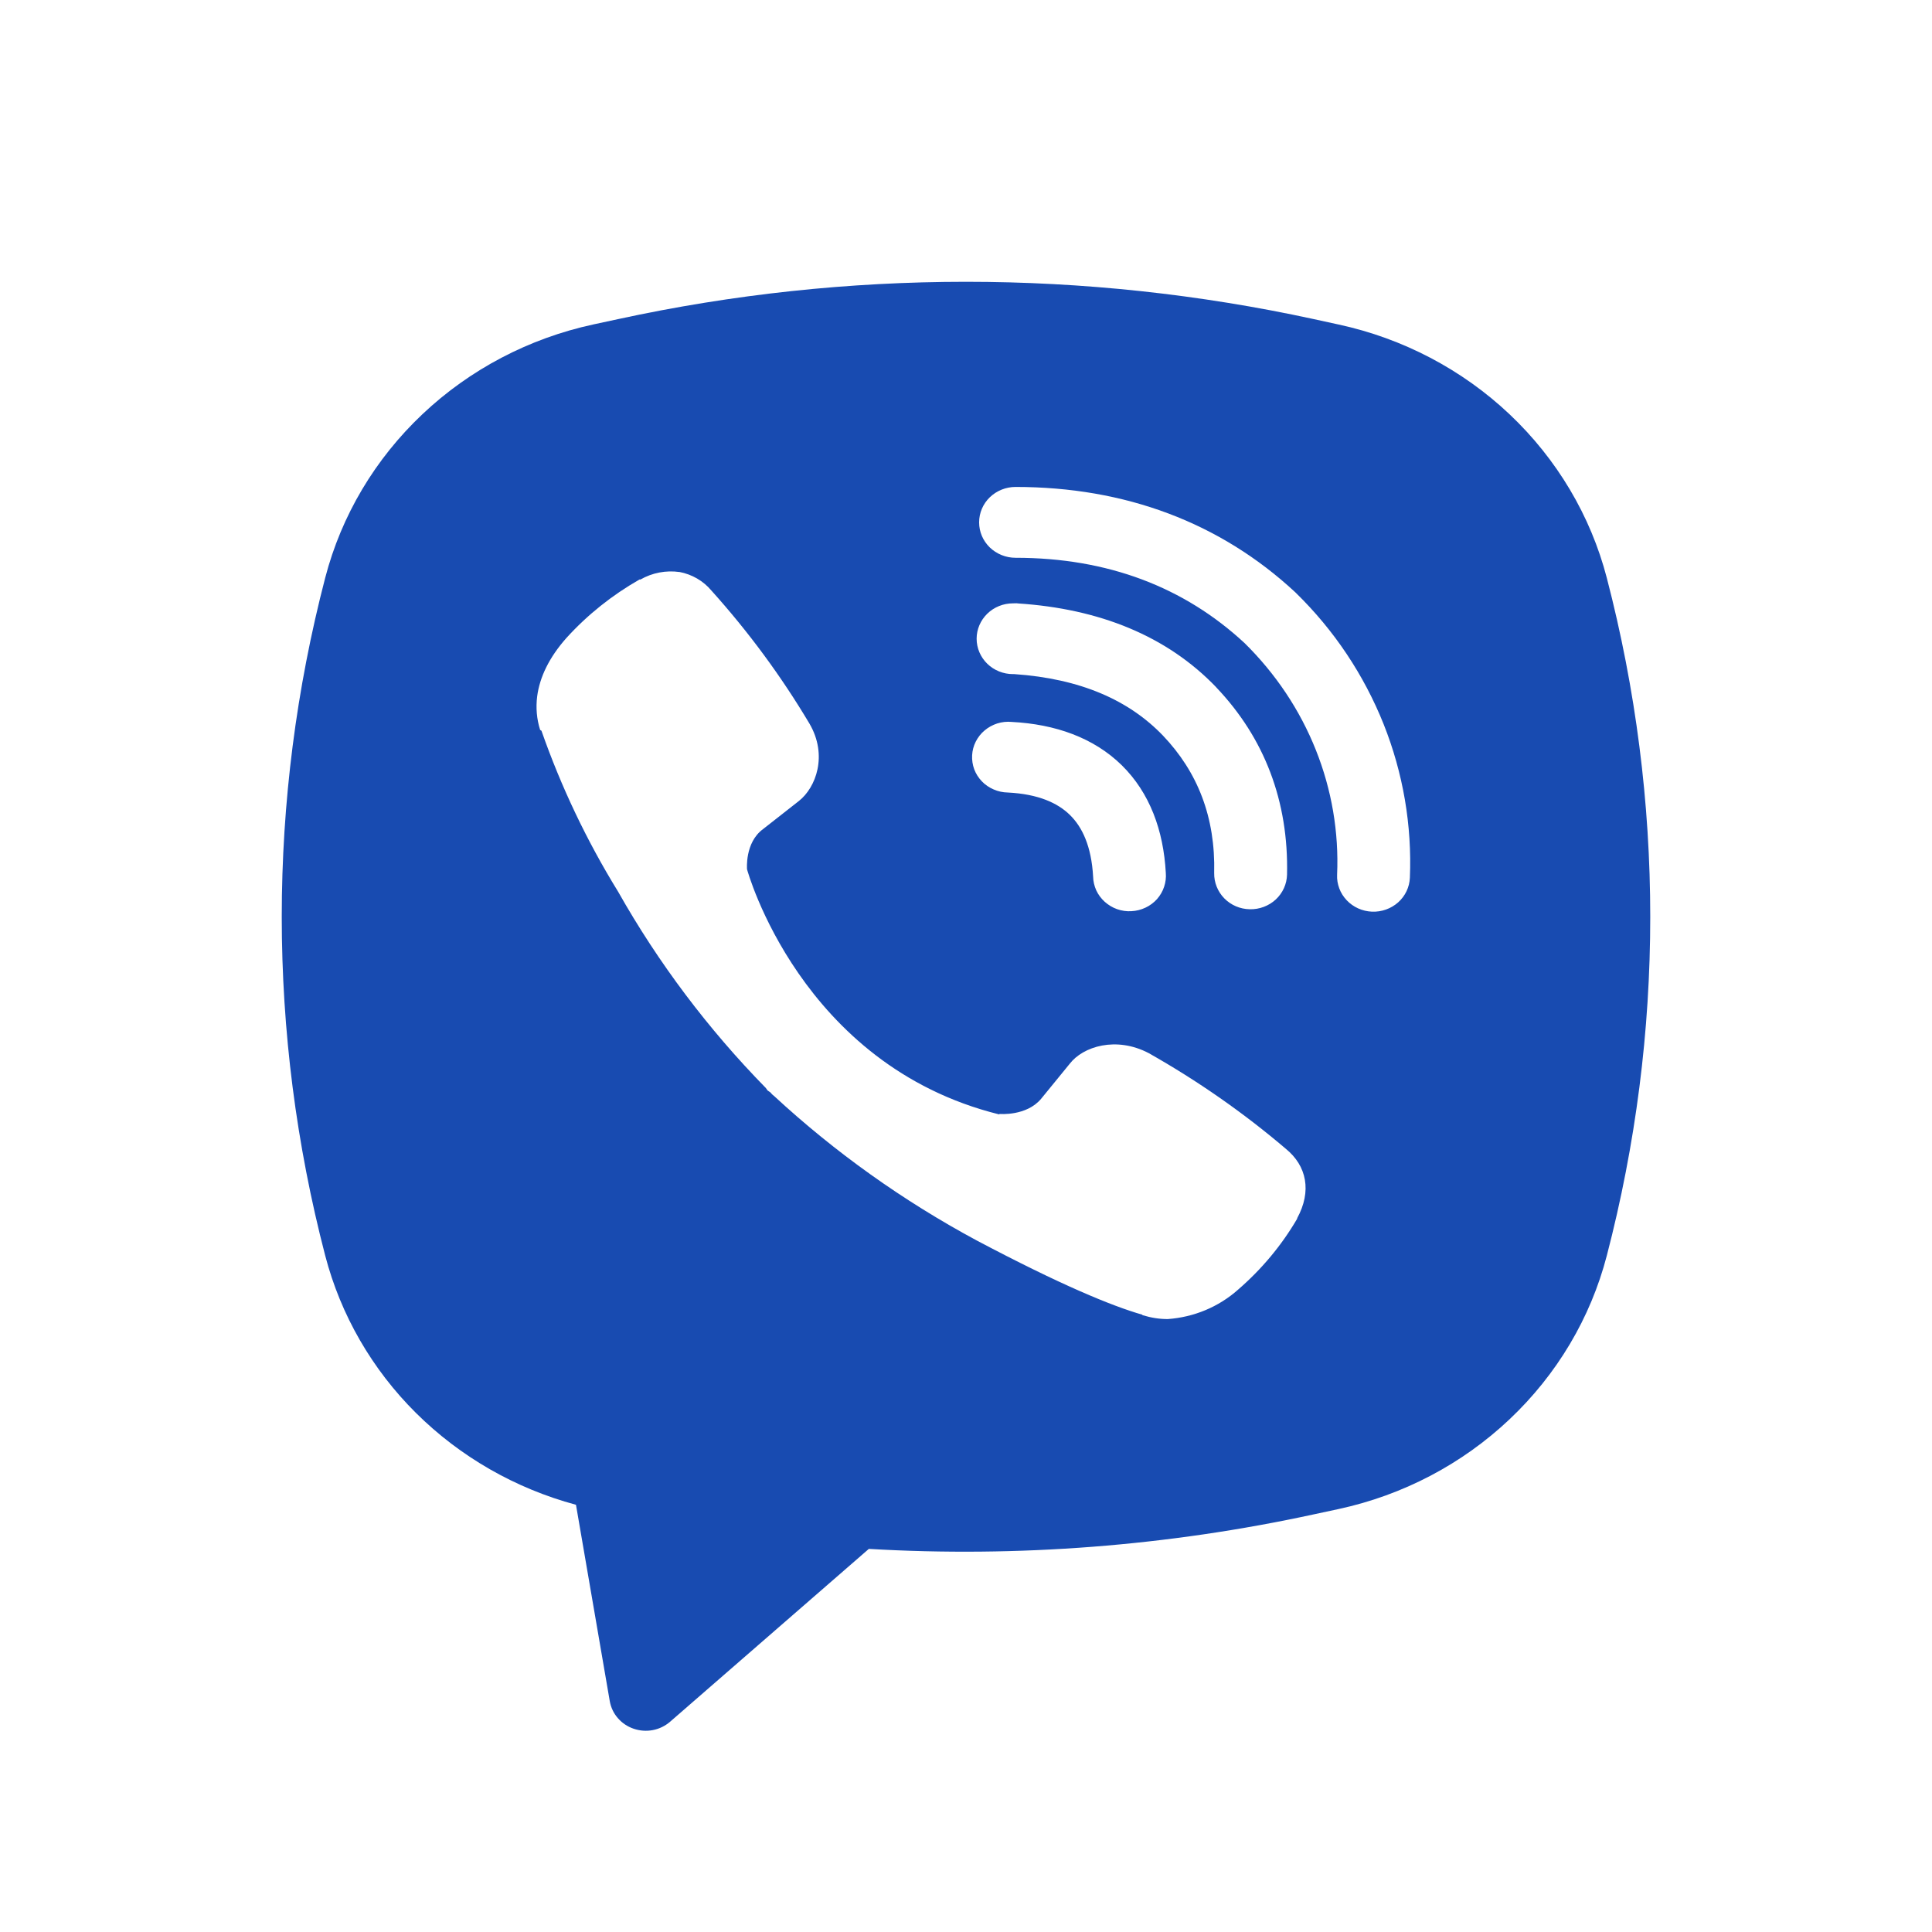 <svg width="24" height="24" viewBox="0 0 24 24" fill="none" xmlns="http://www.w3.org/2000/svg">
<path fill-rule="evenodd" clip-rule="evenodd" d="M16.32 3.964C13.475 3.346 10.524 3.346 7.679 3.964L7.372 4.03C6.571 4.203 5.836 4.589 5.248 5.145C4.659 5.701 4.241 6.404 4.04 7.177C3.32 9.941 3.32 12.835 4.04 15.598C4.232 16.335 4.621 17.01 5.168 17.553C5.716 18.097 6.401 18.49 7.155 18.693L7.575 21.134C7.589 21.211 7.623 21.284 7.676 21.344C7.728 21.404 7.795 21.449 7.872 21.475C7.948 21.501 8.03 21.507 8.109 21.492C8.189 21.477 8.262 21.441 8.323 21.389L10.793 19.241C12.647 19.349 14.508 19.205 16.32 18.812L16.628 18.746C17.429 18.573 18.164 18.187 18.752 17.631C19.341 17.075 19.759 16.372 19.96 15.599C20.68 12.836 20.68 9.942 19.96 7.178C19.759 6.405 19.34 5.702 18.752 5.146C18.163 4.59 17.428 4.204 16.627 4.031L16.32 3.964ZM8.442 7.106C8.274 7.082 8.102 7.115 7.956 7.199H7.944C7.604 7.393 7.299 7.636 7.038 7.923C6.821 8.167 6.704 8.413 6.673 8.65C6.655 8.791 6.667 8.933 6.71 9.068L6.726 9.077C6.97 9.774 7.289 10.445 7.678 11.076C8.179 11.963 8.796 12.783 9.514 13.516L9.535 13.546L9.57 13.57L9.591 13.594L9.616 13.615C10.373 14.315 11.218 14.917 12.132 15.409C13.177 15.962 13.811 16.223 14.191 16.332V16.337C14.303 16.371 14.404 16.386 14.506 16.386C14.831 16.363 15.138 16.235 15.378 16.022C15.672 15.768 15.921 15.47 16.114 15.139V15.133C16.296 14.799 16.235 14.484 15.972 14.27C15.446 13.822 14.876 13.425 14.271 13.083C13.866 12.87 13.454 12.999 13.288 13.215L12.932 13.651C12.75 13.867 12.419 13.838 12.419 13.838L12.41 13.843C9.94 13.23 9.28 10.799 9.28 10.799C9.28 10.799 9.25 10.468 9.478 10.3L9.923 9.951C10.137 9.783 10.285 9.383 10.056 8.99C9.706 8.402 9.298 7.848 8.838 7.337C8.737 7.216 8.597 7.135 8.44 7.105M12.615 6.049C12.495 6.049 12.38 6.096 12.295 6.178C12.21 6.261 12.163 6.372 12.163 6.489C12.163 6.606 12.21 6.717 12.295 6.8C12.38 6.882 12.495 6.929 12.615 6.929C13.759 6.929 14.709 7.292 15.46 7.988C15.847 8.369 16.148 8.82 16.345 9.314C16.543 9.809 16.633 10.337 16.61 10.867C16.607 10.925 16.617 10.982 16.637 11.036C16.657 11.091 16.689 11.14 16.729 11.183C16.81 11.269 16.923 11.32 17.043 11.325C17.163 11.33 17.28 11.288 17.369 11.209C17.457 11.13 17.509 11.02 17.514 10.904C17.541 10.253 17.43 9.603 17.188 8.996C16.944 8.385 16.574 7.83 16.099 7.366L16.09 7.357C15.157 6.491 13.977 6.049 12.615 6.049ZM12.584 7.495C12.464 7.495 12.349 7.541 12.264 7.624C12.18 7.706 12.132 7.818 12.132 7.934C12.132 8.051 12.18 8.163 12.264 8.245C12.349 8.328 12.464 8.374 12.584 8.374H12.6C13.425 8.431 14.025 8.699 14.446 9.137C14.877 9.589 15.1 10.151 15.083 10.846C15.081 10.962 15.126 11.075 15.208 11.159C15.291 11.244 15.405 11.293 15.525 11.295C15.645 11.298 15.761 11.254 15.848 11.174C15.935 11.093 15.985 10.982 15.988 10.866C16.009 9.954 15.707 9.167 15.109 8.539V8.538C14.496 7.899 13.656 7.562 12.645 7.496L12.63 7.494L12.584 7.495ZM12.567 8.968C12.507 8.962 12.446 8.969 12.388 8.987C12.33 9.006 12.277 9.035 12.231 9.074C12.185 9.112 12.148 9.16 12.121 9.213C12.094 9.266 12.079 9.324 12.076 9.383C12.073 9.442 12.082 9.501 12.102 9.556C12.123 9.612 12.155 9.662 12.197 9.706C12.238 9.749 12.288 9.783 12.344 9.807C12.399 9.831 12.459 9.844 12.52 9.845C12.898 9.864 13.14 9.975 13.291 10.124C13.444 10.273 13.558 10.513 13.579 10.889C13.58 10.948 13.594 11.006 13.618 11.06C13.643 11.114 13.679 11.162 13.723 11.202C13.768 11.242 13.82 11.274 13.877 11.294C13.934 11.314 13.995 11.323 14.055 11.319C14.116 11.316 14.175 11.301 14.23 11.275C14.284 11.25 14.333 11.213 14.373 11.169C14.412 11.124 14.443 11.072 14.461 11.016C14.48 10.96 14.487 10.901 14.482 10.842C14.453 10.315 14.283 9.849 13.935 9.506C13.585 9.163 13.108 8.996 12.567 8.968Z" fill="#184BB1"/>
</svg>
